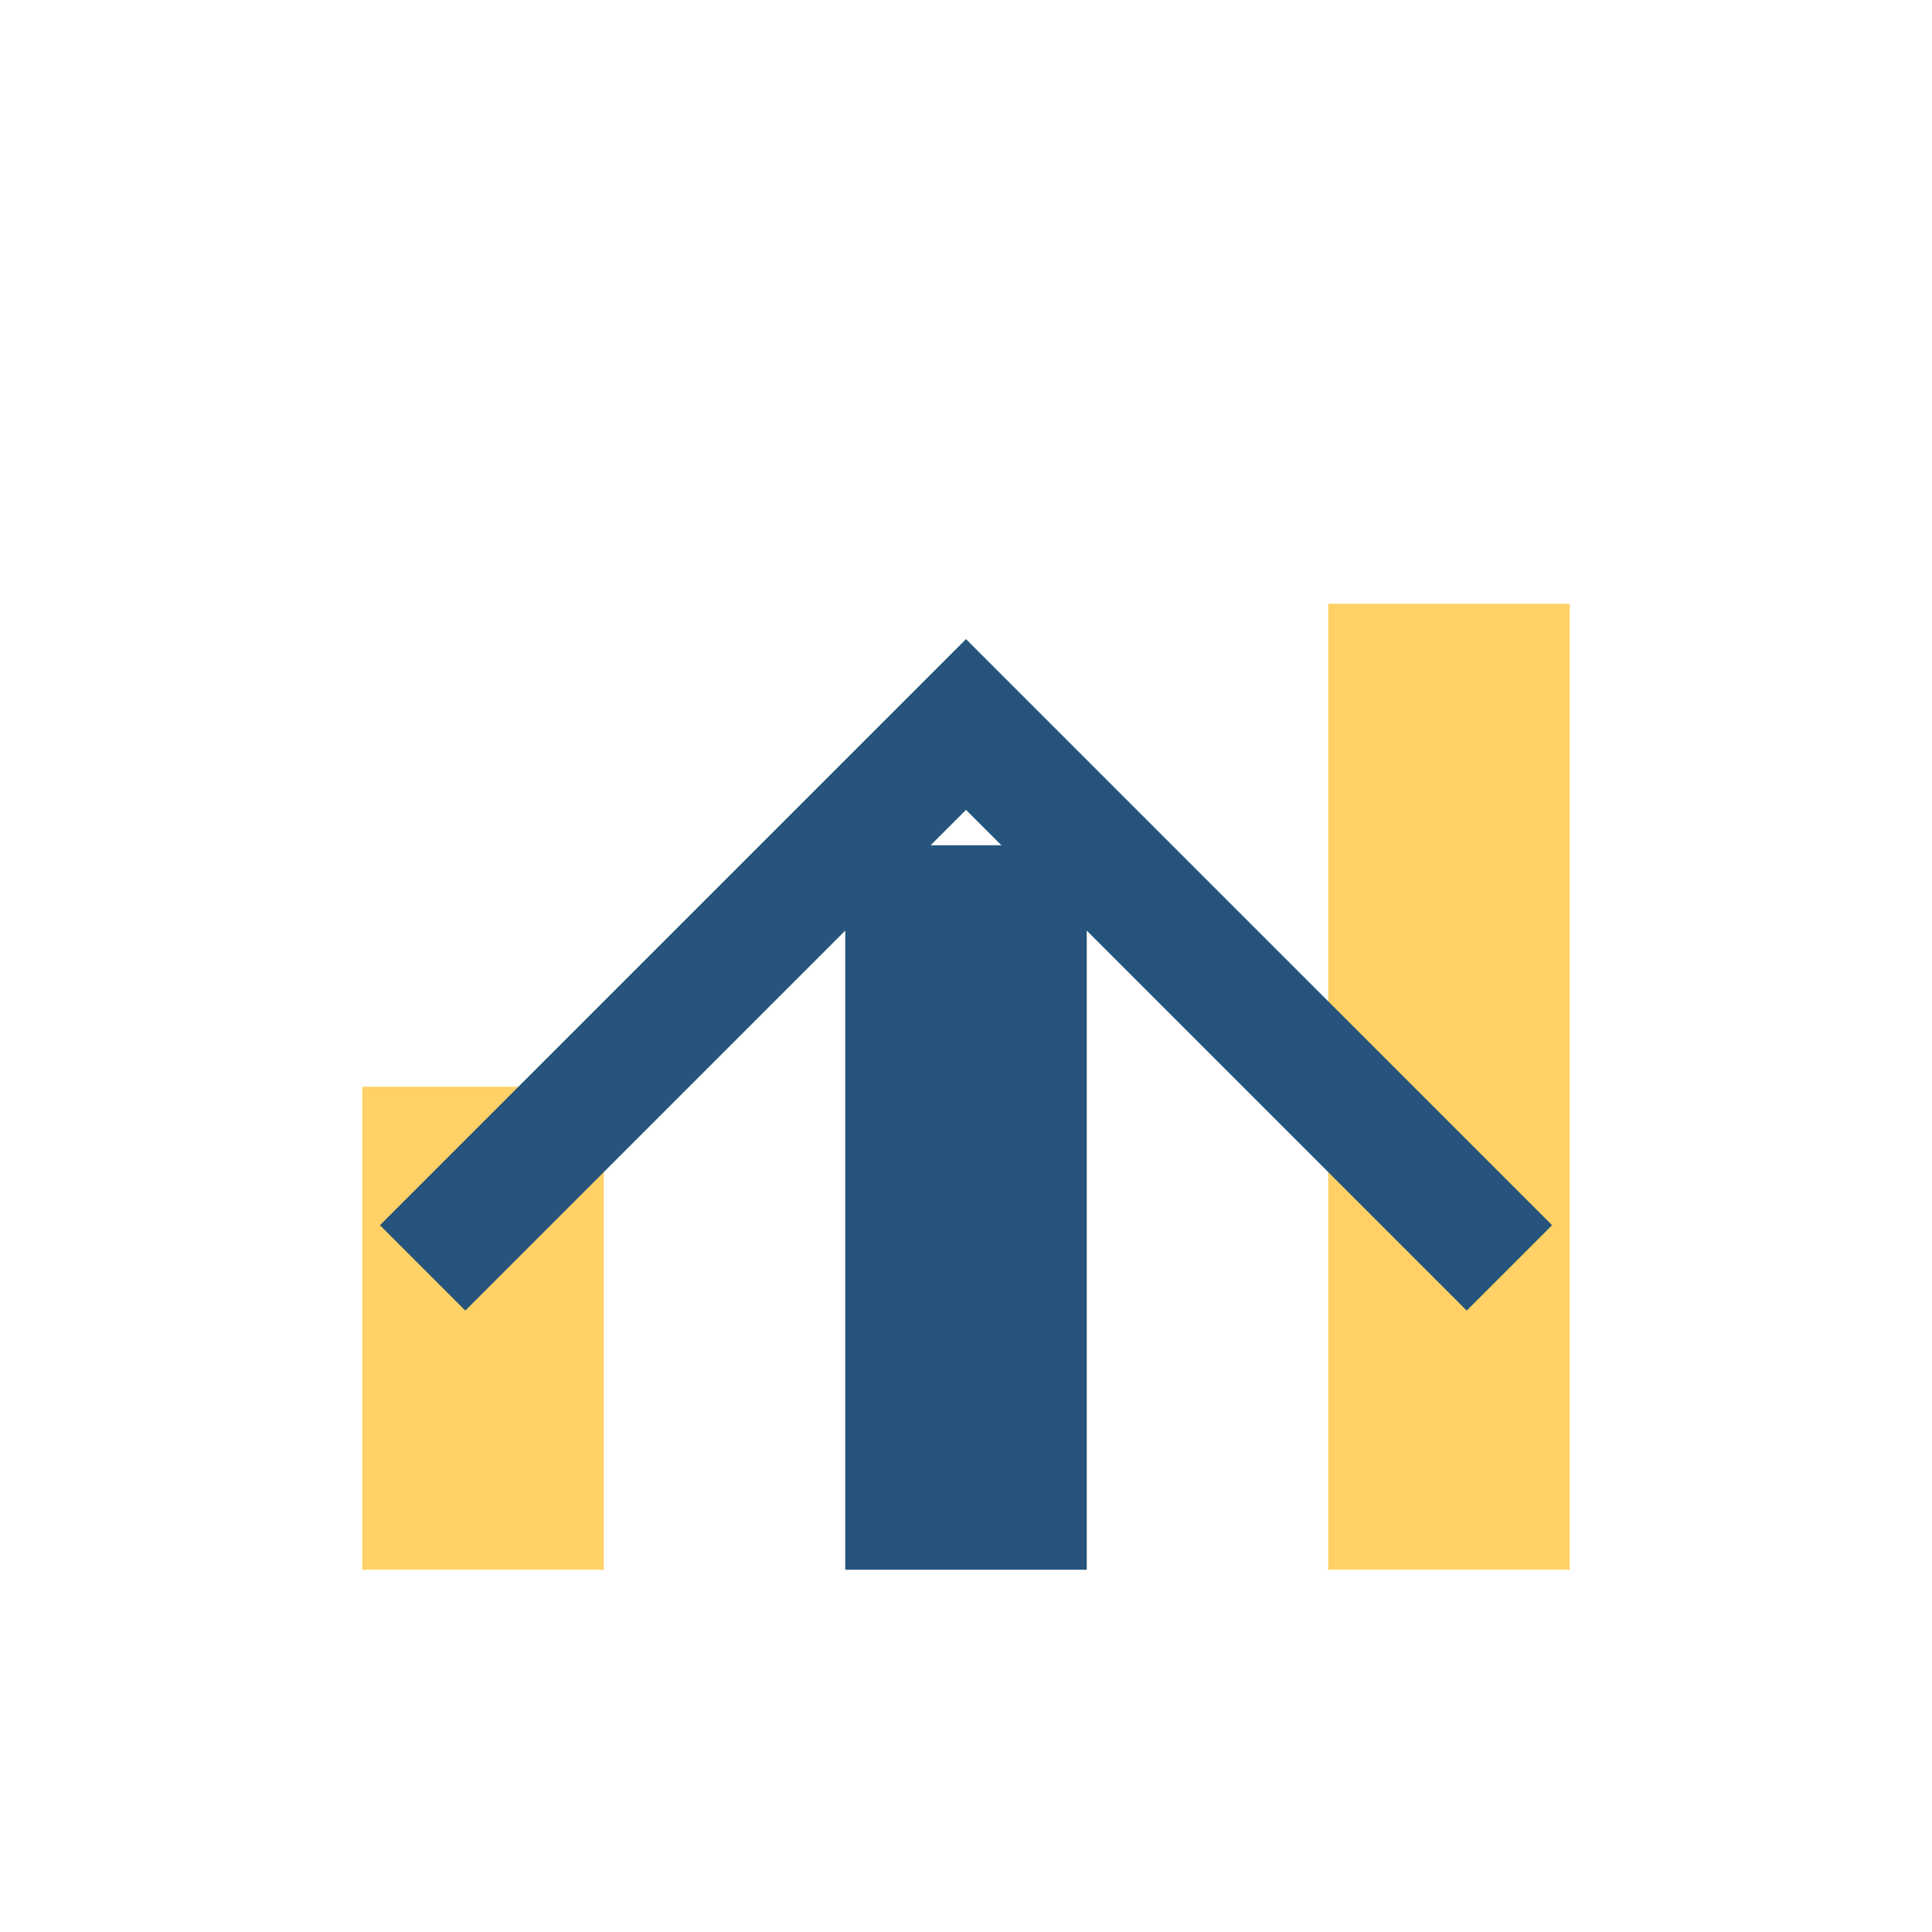 <?xml version="1.0" encoding="UTF-8"?>
<svg xmlns="http://www.w3.org/2000/svg" width="32" height="32" viewBox="0 0 32 32"><rect x="6" y="18" width="4" height="8" fill="#FFD166"/><rect x="14" y="14" width="4" height="12" fill="#26547C"/><rect x="22" y="10" width="4" height="16" fill="#FFD166"/><path d="M7 21L16 12l9 9" stroke="#26547C" stroke-width="2" fill="none"/></svg>